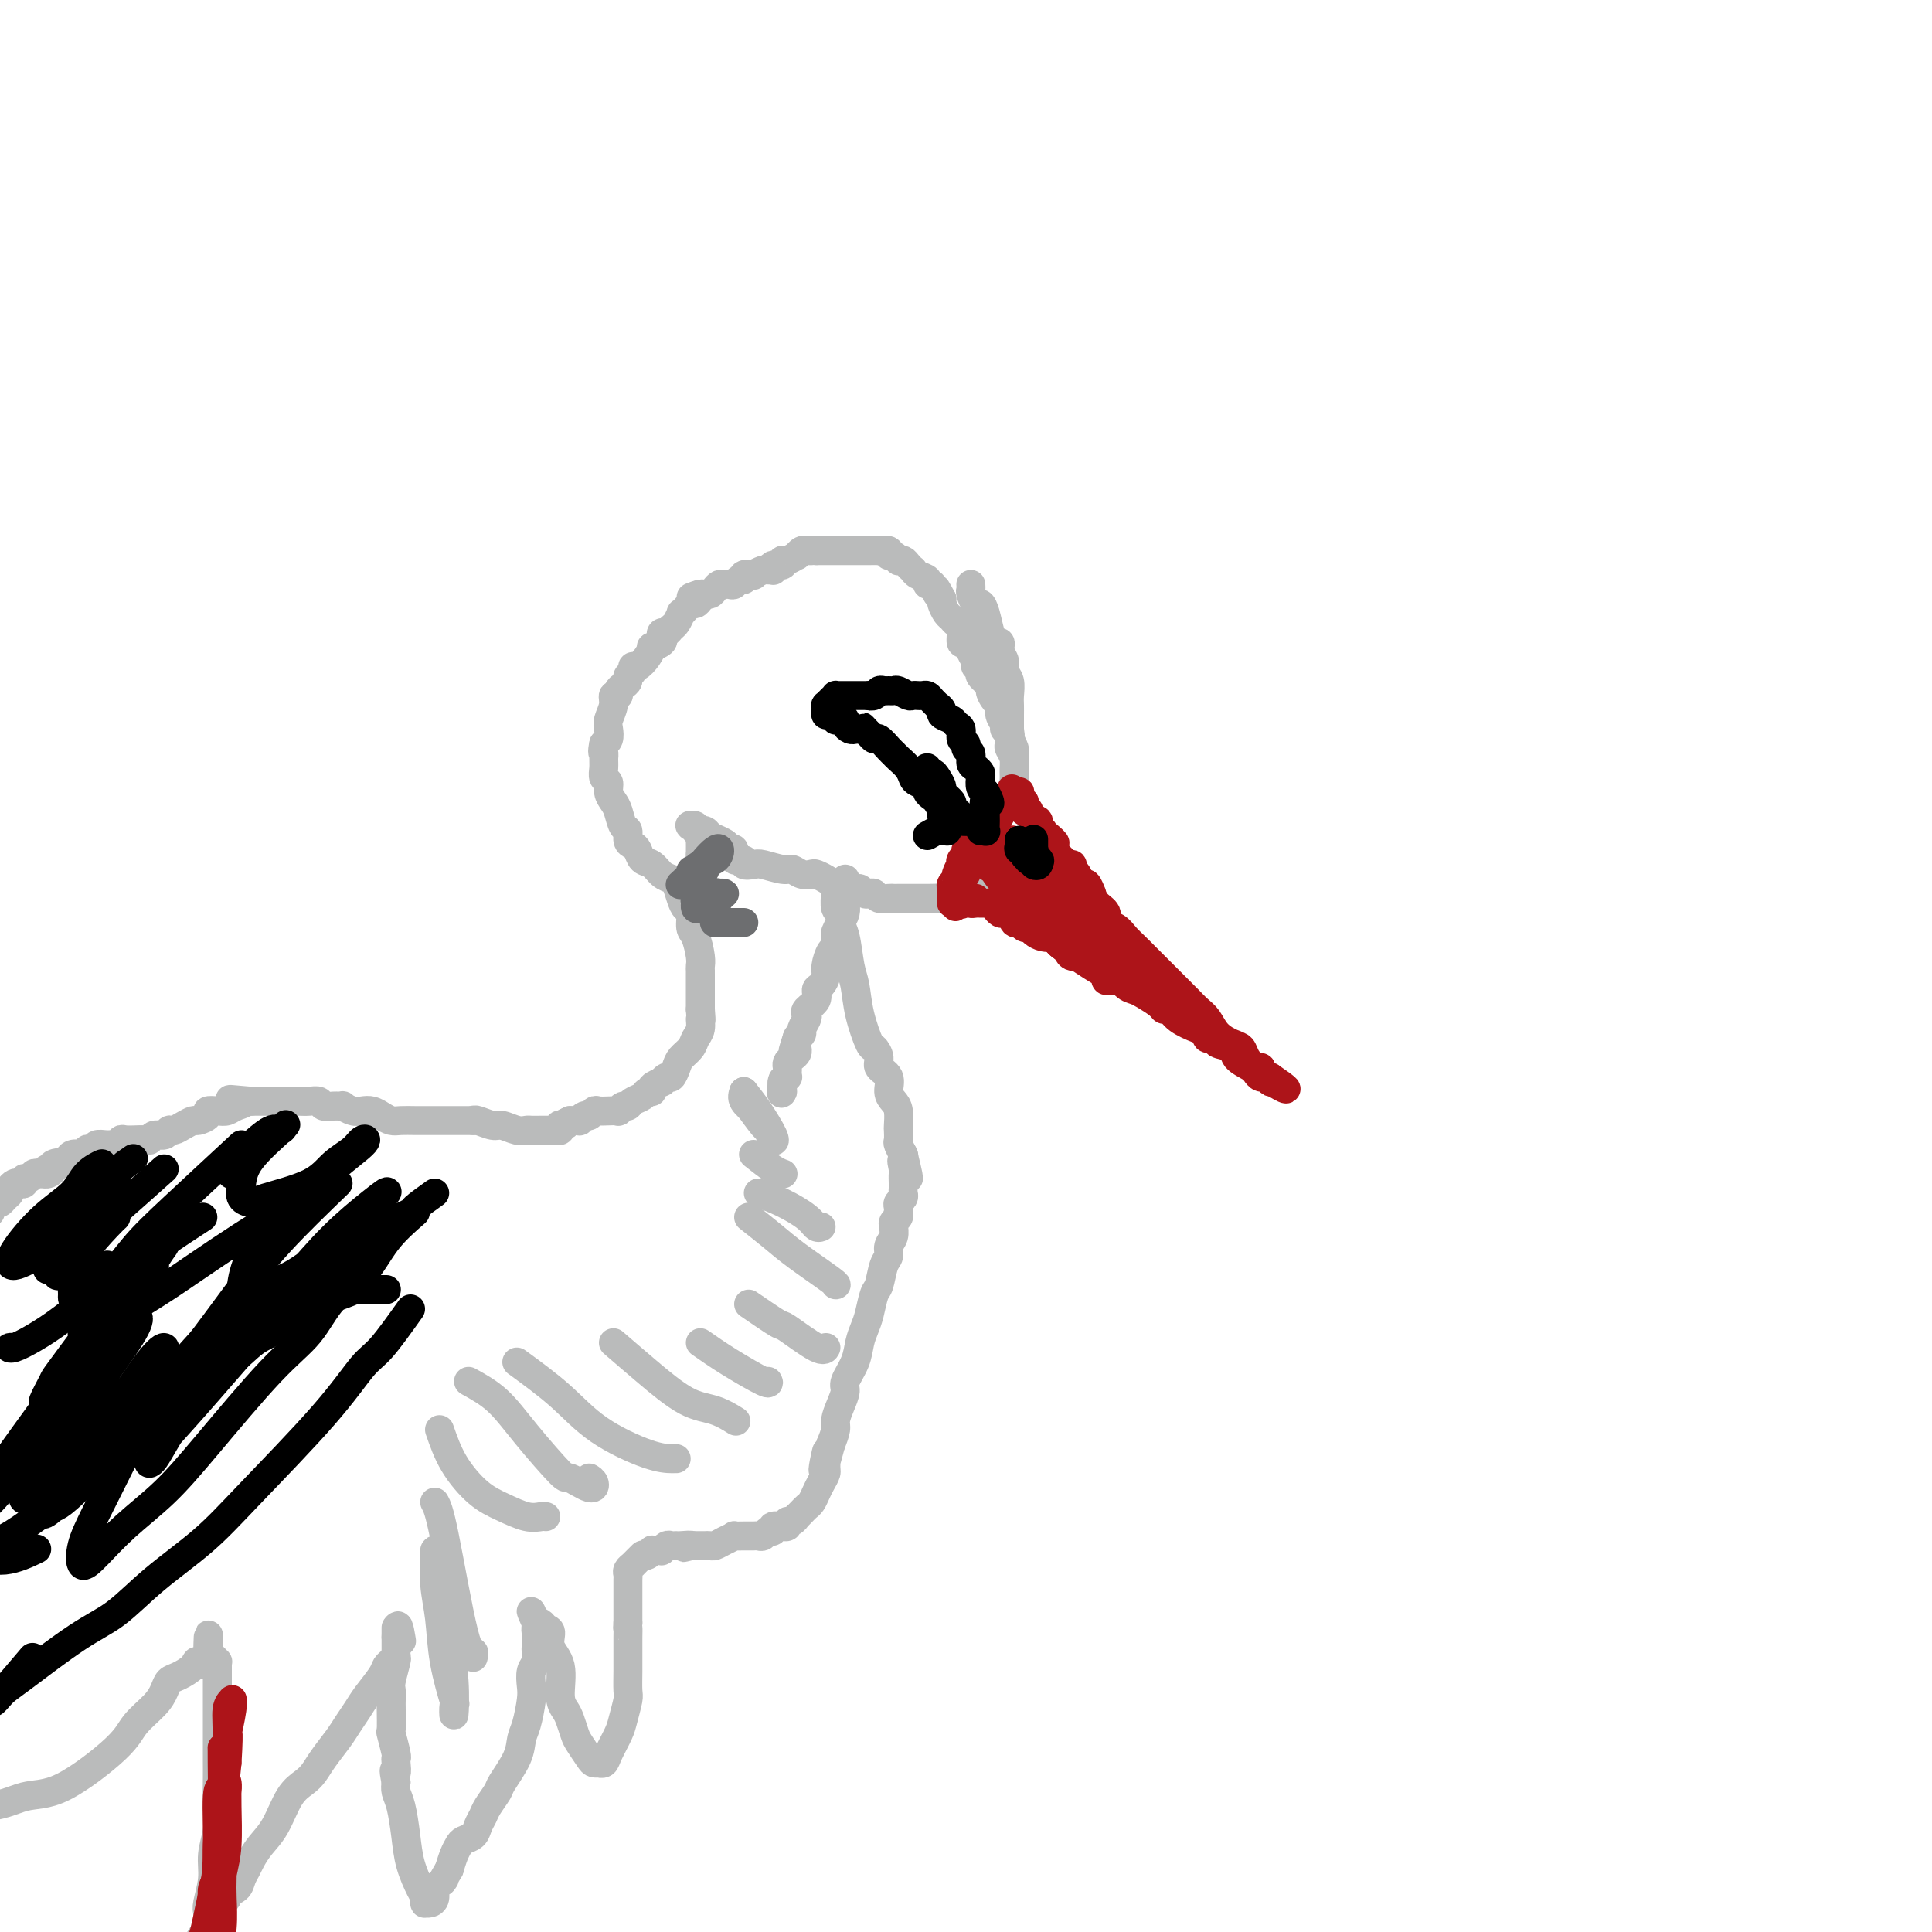 <svg viewBox='0 0 400 400' version='1.1' xmlns='http://www.w3.org/2000/svg' xmlns:xlink='http://www.w3.org/1999/xlink'><g fill='none' stroke='rgb(186,187,187)' stroke-width='6' stroke-linecap='round' stroke-linejoin='round'><path d='M201,121c0.024,0.372 0.048,0.745 0,1c-0.048,0.255 -0.167,0.393 0,1c0.167,0.607 0.622,1.683 1,2c0.378,0.317 0.679,-0.126 1,0c0.321,0.126 0.661,0.822 1,2c0.339,1.178 0.678,2.840 1,4c0.322,1.160 0.626,1.819 1,2c0.374,0.181 0.817,-0.117 1,0c0.183,0.117 0.105,0.649 0,1c-0.105,0.351 -0.238,0.521 0,1c0.238,0.479 0.849,1.269 1,2c0.151,0.731 -0.156,1.404 0,2c0.156,0.596 0.774,1.115 1,2c0.226,0.885 0.061,2.138 0,3c-0.061,0.862 -0.016,1.334 0,2c0.016,0.666 0.004,1.525 0,2c-0.004,0.475 -0.001,0.564 0,1c0.001,0.436 0.001,1.218 0,2'/><path d='M209,151c0.305,2.655 0.068,0.294 0,0c-0.068,-0.294 0.034,1.480 0,2c-0.034,0.520 -0.205,-0.215 0,0c0.205,0.215 0.787,1.381 1,2c0.213,0.619 0.057,0.691 0,1c-0.057,0.309 -0.015,0.856 0,1c0.015,0.144 0.004,-0.115 0,0c-0.004,0.115 -0.001,0.603 0,1c0.001,0.397 0.000,0.703 0,1c-0.000,0.297 0.001,0.587 0,1c-0.001,0.413 -0.004,0.951 0,1c0.004,0.049 0.015,-0.390 0,0c-0.015,0.390 -0.057,1.610 0,2c0.057,0.390 0.211,-0.049 0,0c-0.211,0.049 -0.789,0.585 -1,1c-0.211,0.415 -0.057,0.709 0,1c0.057,0.291 0.015,0.578 0,1c-0.015,0.422 -0.004,0.978 0,1c0.004,0.022 0.002,-0.489 0,-1'/><path d='M209,166c-0.004,2.368 -0.015,0.789 0,0c0.015,-0.789 0.057,-0.788 0,-1c-0.057,-0.212 -0.212,-0.637 0,-1c0.212,-0.363 0.790,-0.663 1,-1c0.210,-0.337 0.053,-0.710 0,-1c-0.053,-0.290 -0.000,-0.496 0,-1c0.000,-0.504 -0.051,-1.304 0,-2c0.051,-0.696 0.206,-1.286 0,-2c-0.206,-0.714 -0.772,-1.553 -1,-2c-0.228,-0.447 -0.118,-0.504 0,-1c0.118,-0.496 0.242,-1.432 0,-2c-0.242,-0.568 -0.852,-0.767 -1,-1c-0.148,-0.233 0.166,-0.500 0,-1c-0.166,-0.500 -0.813,-1.232 -1,-2c-0.187,-0.768 0.086,-1.572 0,-2c-0.086,-0.428 -0.530,-0.482 -1,-1c-0.470,-0.518 -0.967,-1.501 -1,-2c-0.033,-0.499 0.398,-0.514 0,-1c-0.398,-0.486 -1.626,-1.442 -2,-2c-0.374,-0.558 0.107,-0.718 0,-1c-0.107,-0.282 -0.803,-0.686 -1,-1c-0.197,-0.314 0.106,-0.540 0,-1c-0.106,-0.460 -0.620,-1.156 -1,-2c-0.380,-0.844 -0.627,-1.837 -1,-2c-0.373,-0.163 -0.873,0.504 -1,0c-0.127,-0.504 0.120,-2.180 0,-3c-0.120,-0.820 -0.607,-0.783 -1,-1c-0.393,-0.217 -0.693,-0.687 -1,-1c-0.307,-0.313 -0.621,-0.469 -1,-1c-0.379,-0.531 -0.823,-1.437 -1,-2c-0.177,-0.563 -0.089,-0.781 0,-1'/><path d='M195,124c-2.350,-4.433 -1.225,-1.516 -1,-1c0.225,0.516 -0.452,-1.368 -1,-2c-0.548,-0.632 -0.969,-0.011 -1,0c-0.031,0.011 0.328,-0.588 0,-1c-0.328,-0.412 -1.345,-0.636 -2,-1c-0.655,-0.364 -0.950,-0.868 -1,-1c-0.050,-0.132 0.145,0.109 0,0c-0.145,-0.109 -0.630,-0.569 -1,-1c-0.370,-0.431 -0.625,-0.832 -1,-1c-0.375,-0.168 -0.869,-0.101 -1,0c-0.131,0.101 0.100,0.237 0,0c-0.100,-0.237 -0.533,-0.848 -1,-1c-0.467,-0.152 -0.969,0.155 -1,0c-0.031,-0.155 0.409,-0.774 0,-1c-0.409,-0.226 -1.667,-0.061 -2,0c-0.333,0.061 0.261,0.016 0,0c-0.261,-0.016 -1.376,-0.004 -2,0c-0.624,0.004 -0.758,0.001 -1,0c-0.242,-0.001 -0.591,-0.000 -1,0c-0.409,0.000 -0.879,0.000 -1,0c-0.121,-0.000 0.108,-0.000 0,0c-0.108,0.000 -0.554,0.000 -1,0c-0.446,-0.000 -0.893,-0.000 -1,0c-0.107,0.000 0.125,0.000 0,0c-0.125,-0.000 -0.606,-0.000 -1,0c-0.394,0.000 -0.699,0.000 -1,0c-0.301,-0.000 -0.596,-0.000 -1,0c-0.404,0.000 -0.916,0.000 -1,0c-0.084,-0.000 0.262,-0.000 0,0c-0.262,0.000 -1.131,0.000 -2,0'/><path d='M169,114c-2.638,-0.153 -1.233,-0.037 -1,0c0.233,0.037 -0.706,-0.005 -1,0c-0.294,0.005 0.059,0.058 0,0c-0.059,-0.058 -0.528,-0.227 -1,0c-0.472,0.227 -0.948,0.849 -1,1c-0.052,0.151 0.318,-0.171 0,0c-0.318,0.171 -1.325,0.834 -2,1c-0.675,0.166 -1.017,-0.166 -1,0c0.017,0.166 0.394,0.829 0,1c-0.394,0.171 -1.557,-0.151 -2,0c-0.443,0.151 -0.165,0.776 0,1c0.165,0.224 0.218,0.046 0,0c-0.218,-0.046 -0.707,0.039 -1,0c-0.293,-0.039 -0.389,-0.203 -1,0c-0.611,0.203 -1.736,0.771 -2,1c-0.264,0.229 0.333,0.118 0,0c-0.333,-0.118 -1.594,-0.242 -2,0c-0.406,0.242 0.045,0.849 0,1c-0.045,0.151 -0.586,-0.156 -1,0c-0.414,0.156 -0.702,0.773 -1,1c-0.298,0.227 -0.605,0.064 -1,0c-0.395,-0.064 -0.879,-0.027 -1,0c-0.121,0.027 0.121,0.046 0,0c-0.121,-0.046 -0.606,-0.156 -1,0c-0.394,0.156 -0.697,0.578 -1,1c-0.303,0.422 -0.607,0.845 -1,1c-0.393,0.155 -0.875,0.042 -1,0c-0.125,-0.042 0.107,-0.012 0,0c-0.107,0.012 -0.554,0.006 -1,0'/><path d='M145,123c-3.726,1.349 -1.039,0.220 0,0c1.039,-0.220 0.432,0.467 0,1c-0.432,0.533 -0.689,0.912 -1,1c-0.311,0.088 -0.675,-0.113 -1,0c-0.325,0.113 -0.612,0.541 -1,1c-0.388,0.459 -0.877,0.950 -1,1c-0.123,0.050 0.121,-0.341 0,0c-0.121,0.341 -0.607,1.415 -1,2c-0.393,0.585 -0.692,0.681 -1,1c-0.308,0.319 -0.626,0.860 -1,1c-0.374,0.140 -0.803,-0.122 -1,0c-0.197,0.122 -0.160,0.627 0,1c0.160,0.373 0.443,0.616 0,1c-0.443,0.384 -1.611,0.911 -2,1c-0.389,0.089 0.002,-0.260 0,0c-0.002,0.260 -0.397,1.130 -1,2c-0.603,0.870 -1.415,1.739 -2,2c-0.585,0.261 -0.944,-0.085 -1,0c-0.056,0.085 0.191,0.600 0,1c-0.191,0.400 -0.821,0.686 -1,1c-0.179,0.314 0.092,0.657 0,1c-0.092,0.343 -0.545,0.685 -1,1c-0.455,0.315 -0.910,0.602 -1,1c-0.090,0.398 0.186,0.907 0,1c-0.186,0.093 -0.834,-0.231 -1,0c-0.166,0.231 0.149,1.018 0,2c-0.149,0.982 -0.762,2.160 -1,3c-0.238,0.840 -0.103,1.341 0,2c0.103,0.659 0.172,1.474 0,2c-0.172,0.526 -0.586,0.763 -1,1'/><path d='M125,154c-0.463,2.119 -0.120,1.915 0,2c0.120,0.085 0.017,0.459 0,1c-0.017,0.541 0.051,1.247 0,2c-0.051,0.753 -0.221,1.551 0,2c0.221,0.449 0.832,0.548 1,1c0.168,0.452 -0.109,1.258 0,2c0.109,0.742 0.603,1.421 1,2c0.397,0.579 0.698,1.058 1,2c0.302,0.942 0.606,2.345 1,3c0.394,0.655 0.878,0.561 1,1c0.122,0.439 -0.119,1.412 0,2c0.119,0.588 0.598,0.791 1,1c0.402,0.209 0.727,0.424 1,1c0.273,0.576 0.493,1.515 1,2c0.507,0.485 1.302,0.518 2,1c0.698,0.482 1.300,1.415 2,2c0.700,0.585 1.498,0.823 2,1c0.502,0.177 0.708,0.292 1,1c0.292,0.708 0.669,2.008 1,3c0.331,0.992 0.614,1.677 1,2c0.386,0.323 0.874,0.286 1,1c0.126,0.714 -0.110,2.180 0,3c0.110,0.820 0.565,0.992 1,2c0.435,1.008 0.849,2.850 1,4c0.151,1.150 0.041,1.607 0,2c-0.041,0.393 -0.011,0.720 0,1c0.011,0.280 0.003,0.511 0,1c-0.003,0.489 -0.001,1.234 0,2c0.001,0.766 0.000,1.552 0,2c-0.000,0.448 -0.000,0.556 0,1c0.000,0.444 0.000,1.222 0,2'/><path d='M145,209c0.295,3.451 0.034,2.080 0,2c-0.034,-0.080 0.160,1.133 0,2c-0.160,0.867 -0.673,1.389 -1,2c-0.327,0.611 -0.469,1.311 -1,2c-0.531,0.689 -1.453,1.365 -2,2c-0.547,0.635 -0.719,1.227 -1,2c-0.281,0.773 -0.672,1.726 -1,2c-0.328,0.274 -0.595,-0.133 -1,0c-0.405,0.133 -0.949,0.805 -1,1c-0.051,0.195 0.391,-0.088 0,0c-0.391,0.088 -1.614,0.548 -2,1c-0.386,0.452 0.065,0.896 0,1c-0.065,0.104 -0.647,-0.131 -1,0c-0.353,0.131 -0.477,0.627 -1,1c-0.523,0.373 -1.445,0.622 -2,1c-0.555,0.378 -0.743,0.886 -1,1c-0.257,0.114 -0.583,-0.165 -1,0c-0.417,0.165 -0.924,0.775 -1,1c-0.076,0.225 0.278,0.064 0,0c-0.278,-0.064 -1.187,-0.032 -2,0c-0.813,0.032 -1.528,0.065 -2,0c-0.472,-0.065 -0.700,-0.228 -1,0c-0.300,0.228 -0.673,0.846 -1,1c-0.327,0.154 -0.608,-0.155 -1,0c-0.392,0.155 -0.893,0.774 -1,1c-0.107,0.226 0.181,0.061 0,0c-0.181,-0.061 -0.832,-0.016 -1,0c-0.168,0.016 0.147,0.004 0,0c-0.147,-0.004 -0.756,-0.001 -1,0c-0.244,0.001 -0.122,0.001 0,0'/><path d='M118,232c-3.415,1.614 -1.454,1.151 -1,1c0.454,-0.151 -0.600,0.012 -1,0c-0.400,-0.012 -0.144,-0.199 0,0c0.144,0.199 0.178,0.785 0,1c-0.178,0.215 -0.569,0.057 -1,0c-0.431,-0.057 -0.902,-0.015 -1,0c-0.098,0.015 0.177,0.004 0,0c-0.177,-0.004 -0.806,-0.001 -1,0c-0.194,0.001 0.048,0.001 0,0c-0.048,-0.001 -0.387,-0.004 -1,0c-0.613,0.004 -1.500,0.016 -2,0c-0.500,-0.016 -0.614,-0.061 -1,0c-0.386,0.061 -1.046,0.226 -2,0c-0.954,-0.226 -2.204,-0.844 -3,-1c-0.796,-0.156 -1.137,0.150 -2,0c-0.863,-0.150 -2.246,-0.757 -3,-1c-0.754,-0.243 -0.877,-0.121 -1,0'/><path d='M98,232c-3.042,0.000 -0.647,0.000 0,0c0.647,-0.000 -0.455,-0.000 -1,0c-0.545,0.000 -0.532,0.000 -1,0c-0.468,-0.000 -1.416,-0.000 -2,0c-0.584,0.000 -0.806,0.000 -1,0c-0.194,-0.000 -0.362,-0.000 -1,0c-0.638,0.000 -1.745,0.000 -2,0c-0.255,-0.000 0.342,-0.000 0,0c-0.342,0.000 -1.625,0.001 -2,0c-0.375,-0.001 0.156,-0.003 0,0c-0.156,0.003 -1.000,0.011 -2,0c-1.000,-0.011 -2.155,-0.042 -3,0c-0.845,0.042 -1.381,0.156 -2,0c-0.619,-0.156 -1.323,-0.581 -2,-1c-0.677,-0.419 -1.329,-0.830 -2,-1c-0.671,-0.170 -1.362,-0.098 -2,0c-0.638,0.098 -1.221,0.224 -2,0c-0.779,-0.224 -1.752,-0.796 -2,-1c-0.248,-0.204 0.229,-0.041 0,0c-0.229,0.041 -1.164,-0.042 -2,0c-0.836,0.042 -1.572,0.207 -2,0c-0.428,-0.207 -0.548,-0.788 -1,-1c-0.452,-0.212 -1.234,-0.057 -2,0c-0.766,0.057 -1.514,0.015 -2,0c-0.486,-0.015 -0.711,-0.004 -1,0c-0.289,0.004 -0.644,0.001 -1,0c-0.356,-0.001 -0.714,-0.000 -1,0c-0.286,0.000 -0.499,0.000 -1,0c-0.501,-0.000 -1.289,-0.000 -2,0c-0.711,0.000 -1.346,0.000 -2,0c-0.654,-0.000 -1.327,-0.000 -2,0'/><path d='M52,228c-7.535,-0.663 -3.372,-0.322 -2,0c1.372,0.322 -0.047,0.625 -1,1c-0.953,0.375 -1.439,0.822 -2,1c-0.561,0.178 -1.196,0.085 -2,0c-0.804,-0.085 -1.776,-0.164 -2,0c-0.224,0.164 0.301,0.570 0,1c-0.301,0.430 -1.429,0.885 -2,1c-0.571,0.115 -0.586,-0.109 -1,0c-0.414,0.109 -1.228,0.550 -2,1c-0.772,0.450 -1.503,0.909 -2,1c-0.497,0.091 -0.762,-0.186 -1,0c-0.238,0.186 -0.450,0.834 -1,1c-0.550,0.166 -1.438,-0.152 -2,0c-0.562,0.152 -0.798,0.773 -1,1c-0.202,0.227 -0.369,0.060 -1,0c-0.631,-0.060 -1.727,-0.012 -2,0c-0.273,0.012 0.277,-0.011 0,0c-0.277,0.011 -1.382,0.056 -2,0c-0.618,-0.056 -0.748,-0.212 -1,0c-0.252,0.212 -0.627,0.793 -1,1c-0.373,0.207 -0.744,0.042 -1,0c-0.256,-0.042 -0.398,0.040 -1,0c-0.602,-0.040 -1.663,-0.203 -2,0c-0.337,0.203 0.051,0.773 0,1c-0.051,0.227 -0.542,0.113 -1,0c-0.458,-0.113 -0.882,-0.223 -1,0c-0.118,0.223 0.071,0.781 0,1c-0.071,0.219 -0.400,0.100 -1,0c-0.600,-0.100 -1.469,-0.181 -2,0c-0.531,0.181 -0.723,0.623 -1,1c-0.277,0.377 -0.638,0.688 -1,1'/><path d='M13,241c-6.196,2.023 -2.186,0.581 -1,0c1.186,-0.581 -0.452,-0.299 -1,0c-0.548,0.299 -0.006,0.616 0,1c0.006,0.384 -0.523,0.834 -1,1c-0.477,0.166 -0.901,0.049 -1,0c-0.099,-0.049 0.127,-0.028 0,0c-0.127,0.028 -0.608,0.064 -1,0c-0.392,-0.064 -0.697,-0.227 -1,0c-0.303,0.227 -0.606,0.845 -1,1c-0.394,0.155 -0.880,-0.152 -1,0c-0.120,0.152 0.126,0.762 0,1c-0.126,0.238 -0.625,0.105 -1,0c-0.375,-0.105 -0.625,-0.182 -1,0c-0.375,0.182 -0.874,0.622 -1,1c-0.126,0.378 0.120,0.692 0,1c-0.120,0.308 -0.607,0.608 -1,1c-0.393,0.392 -0.694,0.876 -1,1c-0.306,0.124 -0.618,-0.111 -1,0c-0.382,0.111 -0.834,0.568 -1,1c-0.166,0.432 -0.048,0.838 0,1c0.048,0.162 0.024,0.081 0,0'/><path d='M203,185c-0.303,-0.001 -0.606,-0.001 -1,0c-0.394,0.001 -0.879,0.004 -1,0c-0.121,-0.004 0.122,-0.015 0,0c-0.122,0.015 -0.610,0.057 -1,0c-0.390,-0.057 -0.682,-0.211 -1,0c-0.318,0.211 -0.663,0.789 -1,1c-0.337,0.211 -0.668,0.057 -1,0c-0.332,-0.057 -0.666,-0.015 -1,0c-0.334,0.015 -0.667,0.004 -1,0c-0.333,-0.004 -0.667,-0.002 -1,0'/><path d='M194,186c-1.285,0.155 0.001,0.041 0,0c-0.001,-0.041 -1.291,-0.011 -2,0c-0.709,0.011 -0.839,0.003 -1,0c-0.161,-0.003 -0.354,-0.001 -1,0c-0.646,0.001 -1.746,0.000 -2,0c-0.254,-0.000 0.336,-0.000 0,0c-0.336,0.000 -1.599,0.001 -2,0c-0.401,-0.001 0.061,-0.004 0,0c-0.061,0.004 -0.646,0.015 -1,0c-0.354,-0.015 -0.476,-0.055 -1,0c-0.524,0.055 -1.450,0.207 -2,0c-0.550,-0.207 -0.724,-0.772 -1,-1c-0.276,-0.228 -0.654,-0.118 -1,0c-0.346,0.118 -0.659,0.242 -1,0c-0.341,-0.242 -0.710,-0.852 -1,-1c-0.290,-0.148 -0.501,0.167 -1,0c-0.499,-0.167 -1.285,-0.816 -2,-1c-0.715,-0.184 -1.360,0.095 -2,0c-0.640,-0.095 -1.274,-0.565 -2,-1c-0.726,-0.435 -1.543,-0.833 -2,-1c-0.457,-0.167 -0.553,-0.101 -1,0c-0.447,0.101 -1.246,0.237 -2,0c-0.754,-0.237 -1.464,-0.847 -2,-1c-0.536,-0.153 -0.898,0.151 -2,0c-1.102,-0.151 -2.944,-0.756 -4,-1c-1.056,-0.244 -1.326,-0.125 -2,0c-0.674,0.125 -1.752,0.257 -2,0c-0.248,-0.257 0.336,-0.904 0,-1c-0.336,-0.096 -1.590,0.359 -2,0c-0.410,-0.359 0.026,-1.531 0,-2c-0.026,-0.469 -0.513,-0.234 -1,0'/><path d='M151,176c-4.991,-1.725 -1.969,-1.037 -1,-1c0.969,0.037 -0.117,-0.578 -1,-1c-0.883,-0.422 -1.565,-0.653 -2,-1c-0.435,-0.347 -0.624,-0.811 -1,-1c-0.376,-0.189 -0.939,-0.103 -1,0c-0.061,0.103 0.380,0.223 0,0c-0.380,-0.223 -1.581,-0.788 -2,-1c-0.419,-0.212 -0.056,-0.072 0,0c0.056,0.072 -0.195,0.075 0,0c0.195,-0.075 0.837,-0.229 1,0c0.163,0.229 -0.152,0.840 0,1c0.152,0.160 0.773,-0.132 1,0c0.227,0.132 0.061,0.690 0,1c-0.061,0.310 -0.017,0.374 0,1c0.017,0.626 0.009,1.813 0,3'/><path d='M145,177c0.311,1.378 0.089,1.822 0,2c-0.089,0.178 -0.044,0.089 0,0'/><path d='M174,185c0.423,-0.349 0.845,-0.698 1,-1c0.155,-0.302 0.042,-0.558 0,-1c-0.042,-0.442 -0.011,-1.069 0,-1c0.011,0.069 0.004,0.833 0,1c-0.004,0.167 -0.004,-0.265 0,0c0.004,0.265 0.011,1.227 0,2c-0.011,0.773 -0.042,1.358 0,2c0.042,0.642 0.155,1.342 0,2c-0.155,0.658 -0.580,1.274 -1,2c-0.420,0.726 -0.834,1.563 -1,2c-0.166,0.437 -0.082,0.473 0,1c0.082,0.527 0.163,1.546 0,2c-0.163,0.454 -0.570,0.345 -1,1c-0.430,0.655 -0.884,2.076 -1,3c-0.116,0.924 0.105,1.350 0,2c-0.105,0.650 -0.536,1.522 -1,2c-0.464,0.478 -0.960,0.561 -1,1c-0.040,0.439 0.378,1.235 0,2c-0.378,0.765 -1.551,1.500 -2,2c-0.449,0.500 -0.176,0.764 0,1c0.176,0.236 0.253,0.445 0,1c-0.253,0.555 -0.837,1.457 -1,2c-0.163,0.543 0.096,0.727 0,1c-0.096,0.273 -0.548,0.637 -1,1'/><path d='M165,215c-1.548,5.057 -0.418,1.200 0,0c0.418,-1.200 0.122,0.256 0,1c-0.122,0.744 -0.071,0.777 0,1c0.071,0.223 0.163,0.637 0,1c-0.163,0.363 -0.580,0.676 -1,1c-0.420,0.324 -0.844,0.660 -1,1c-0.156,0.340 -0.046,0.683 0,1c0.046,0.317 0.026,0.606 0,1c-0.026,0.394 -0.060,0.893 0,1c0.060,0.107 0.212,-0.178 0,0c-0.212,0.178 -0.789,0.818 -1,1c-0.211,0.182 -0.057,-0.095 0,0c0.057,0.095 0.015,0.562 0,1c-0.015,0.438 -0.004,0.849 0,1c0.004,0.151 0.001,0.043 0,0c-0.001,-0.043 -0.001,-0.022 0,0'/><path d='M162,226c-0.464,1.250 -0.125,-1.125 0,-2c0.125,-0.875 0.036,-0.250 0,0c-0.036,0.250 -0.018,0.125 0,0'/><path d='M173,188c-0.000,-0.216 -0.000,-0.433 0,-1c0.000,-0.567 0.000,-1.486 0,-2c-0.000,-0.514 -0.001,-0.624 0,-1c0.001,-0.376 0.004,-1.016 0,-1c-0.004,0.016 -0.016,0.690 0,1c0.016,0.310 0.060,0.257 0,1c-0.060,0.743 -0.223,2.282 0,3c0.223,0.718 0.834,0.616 1,1c0.166,0.384 -0.111,1.254 0,2c0.111,0.746 0.611,1.367 1,3c0.389,1.633 0.667,4.278 1,6c0.333,1.722 0.720,2.520 1,4c0.280,1.480 0.451,3.643 1,6c0.549,2.357 1.475,4.910 2,6c0.525,1.090 0.648,0.718 1,1c0.352,0.282 0.934,1.216 1,2c0.066,0.784 -0.385,1.416 0,2c0.385,0.584 1.606,1.120 2,2c0.394,0.880 -0.038,2.104 0,3c0.038,0.896 0.546,1.462 1,2c0.454,0.538 0.853,1.046 1,2c0.147,0.954 0.043,2.354 0,3c-0.043,0.646 -0.025,0.538 0,1c0.025,0.462 0.058,1.495 0,2c-0.058,0.505 -0.208,0.482 0,1c0.208,0.518 0.774,1.577 1,2c0.226,0.423 0.113,0.212 0,0'/><path d='M187,239c2.166,8.755 0.580,3.641 0,2c-0.580,-1.641 -0.156,0.190 0,1c0.156,0.810 0.043,0.598 0,1c-0.043,0.402 -0.015,1.417 0,2c0.015,0.583 0.018,0.733 0,1c-0.018,0.267 -0.057,0.650 0,1c0.057,0.350 0.211,0.667 0,1c-0.211,0.333 -0.788,0.681 -1,1c-0.212,0.319 -0.061,0.610 0,1c0.061,0.390 0.030,0.879 0,1c-0.030,0.121 -0.061,-0.127 0,0c0.061,0.127 0.214,0.628 0,1c-0.214,0.372 -0.793,0.613 -1,1c-0.207,0.387 -0.041,0.919 0,1c0.041,0.081 -0.045,-0.290 0,0c0.045,0.290 0.219,1.240 0,2c-0.219,0.760 -0.832,1.328 -1,2c-0.168,0.672 0.110,1.447 0,2c-0.110,0.553 -0.607,0.886 -1,2c-0.393,1.114 -0.683,3.011 -1,4c-0.317,0.989 -0.661,1.071 -1,2c-0.339,0.929 -0.673,2.704 -1,4c-0.327,1.296 -0.647,2.114 -1,3c-0.353,0.886 -0.738,1.840 -1,3c-0.262,1.160 -0.400,2.527 -1,4c-0.600,1.473 -1.663,3.051 -2,4c-0.337,0.949 0.050,1.268 0,2c-0.050,0.732 -0.539,1.877 -1,3c-0.461,1.123 -0.893,2.226 -1,3c-0.107,0.774 0.112,1.221 0,2c-0.112,0.779 -0.556,1.889 -1,3'/><path d='M172,299c-2.544,9.639 -1.402,3.737 -1,2c0.402,-1.737 0.066,0.690 0,2c-0.066,1.310 0.137,1.503 0,2c-0.137,0.497 -0.614,1.299 -1,2c-0.386,0.701 -0.682,1.302 -1,2c-0.318,0.698 -0.659,1.492 -1,2c-0.341,0.508 -0.683,0.729 -1,1c-0.317,0.271 -0.611,0.594 -1,1c-0.389,0.406 -0.874,0.897 -1,1c-0.126,0.103 0.105,-0.183 0,0c-0.105,0.183 -0.548,0.834 -1,1c-0.452,0.166 -0.913,-0.153 -1,0c-0.087,0.153 0.202,0.777 0,1c-0.202,0.223 -0.894,0.045 -1,0c-0.106,-0.045 0.375,0.044 0,0c-0.375,-0.044 -1.606,-0.222 -2,0c-0.394,0.222 0.050,0.844 0,1c-0.050,0.156 -0.593,-0.154 -1,0c-0.407,0.154 -0.677,0.774 -1,1c-0.323,0.226 -0.698,0.060 -1,0c-0.302,-0.060 -0.532,-0.013 -1,0c-0.468,0.013 -1.176,-0.007 -2,0c-0.824,0.007 -1.765,0.040 -2,0c-0.235,-0.040 0.235,-0.154 0,0c-0.235,0.154 -1.175,0.577 -2,1c-0.825,0.423 -1.533,0.845 -2,1c-0.467,0.155 -0.692,0.041 -1,0c-0.308,-0.041 -0.698,-0.011 -1,0c-0.302,0.011 -0.515,0.003 -1,0c-0.485,-0.003 -1.243,-0.002 -2,0'/><path d='M143,320c-3.140,0.773 -0.490,0.206 0,0c0.490,-0.206 -1.179,-0.051 -2,0c-0.821,0.051 -0.794,-0.000 -1,0c-0.206,0.000 -0.646,0.053 -1,0c-0.354,-0.053 -0.621,-0.210 -1,0c-0.379,0.210 -0.871,0.787 -1,1c-0.129,0.213 0.106,0.061 0,0c-0.106,-0.061 -0.554,-0.030 -1,0c-0.446,0.030 -0.890,0.061 -1,0c-0.110,-0.061 0.115,-0.213 0,0c-0.115,0.213 -0.569,0.792 -1,1c-0.431,0.208 -0.837,0.045 -1,0c-0.163,-0.045 -0.082,0.027 0,0c0.082,-0.027 0.167,-0.151 0,0c-0.167,0.151 -0.584,0.579 -1,1c-0.416,0.421 -0.829,0.834 -1,1c-0.171,0.166 -0.098,0.085 0,0c0.098,-0.085 0.222,-0.174 0,0c-0.222,0.174 -0.792,0.610 -1,1c-0.208,0.390 -0.056,0.734 0,1c0.056,0.266 0.015,0.455 0,1c-0.015,0.545 -0.004,1.445 0,2c0.004,0.555 0.001,0.765 0,1c-0.001,0.235 -0.000,0.496 0,1c0.000,0.504 0.000,1.251 0,2c-0.000,0.749 -0.000,1.500 0,2c0.000,0.500 0.000,0.750 0,1'/><path d='M130,336c-0.155,1.990 -0.041,0.966 0,1c0.041,0.034 0.011,1.127 0,2c-0.011,0.873 -0.003,1.526 0,2c0.003,0.474 0.002,0.768 0,1c-0.002,0.232 -0.004,0.401 0,1c0.004,0.599 0.013,1.629 0,3c-0.013,1.371 -0.049,3.084 0,4c0.049,0.916 0.182,1.034 0,2c-0.182,0.966 -0.680,2.781 -1,4c-0.320,1.219 -0.463,1.843 -1,3c-0.537,1.157 -1.468,2.846 -2,4c-0.532,1.154 -0.666,1.772 -1,2c-0.334,0.228 -0.867,0.065 -1,0c-0.133,-0.065 0.133,-0.033 0,0c-0.133,0.033 -0.666,0.066 -1,0c-0.334,-0.066 -0.470,-0.230 -1,-1c-0.530,-0.770 -1.453,-2.146 -2,-3c-0.547,-0.854 -0.719,-1.187 -1,-2c-0.281,-0.813 -0.672,-2.107 -1,-3c-0.328,-0.893 -0.595,-1.384 -1,-2c-0.405,-0.616 -0.949,-1.355 -1,-3c-0.051,-1.645 0.390,-4.196 0,-6c-0.390,-1.804 -1.610,-2.862 -2,-4c-0.390,-1.138 0.050,-2.357 0,-3c-0.050,-0.643 -0.590,-0.712 -1,-1c-0.410,-0.288 -0.688,-0.797 -1,-1c-0.312,-0.203 -0.656,-0.102 -1,0'/><path d='M111,336c-2.011,-4.533 -0.539,-1.365 0,0c0.539,1.365 0.144,0.928 0,1c-0.144,0.072 -0.038,0.652 0,1c0.038,0.348 0.006,0.462 0,1c-0.006,0.538 0.012,1.498 0,2c-0.012,0.502 -0.055,0.544 0,1c0.055,0.456 0.208,1.326 0,2c-0.208,0.674 -0.777,1.152 -1,2c-0.223,0.848 -0.099,2.066 0,3c0.099,0.934 0.173,1.585 0,3c-0.173,1.415 -0.595,3.596 -1,5c-0.405,1.404 -0.795,2.032 -1,3c-0.205,0.968 -0.226,2.276 -1,4c-0.774,1.724 -2.302,3.865 -3,5c-0.698,1.135 -0.567,1.263 -1,2c-0.433,0.737 -1.429,2.081 -2,3c-0.571,0.919 -0.716,1.411 -1,2c-0.284,0.589 -0.706,1.273 -1,2c-0.294,0.727 -0.460,1.496 -1,2c-0.540,0.504 -1.454,0.743 -2,1c-0.546,0.257 -0.724,0.531 -1,1c-0.276,0.469 -0.650,1.134 -1,2c-0.350,0.866 -0.675,1.933 -1,3'/><path d='M93,387c-2.349,3.959 -1.221,2.357 -1,2c0.221,-0.357 -0.466,0.531 -1,1c-0.534,0.469 -0.914,0.519 -1,1c-0.086,0.481 0.121,1.394 0,2c-0.121,0.606 -0.570,0.905 -1,1c-0.430,0.095 -0.840,-0.013 -1,0c-0.160,0.013 -0.070,0.148 0,0c0.070,-0.148 0.121,-0.578 0,-1c-0.121,-0.422 -0.414,-0.837 -1,-2c-0.586,-1.163 -1.464,-3.074 -2,-5c-0.536,-1.926 -0.731,-3.867 -1,-6c-0.269,-2.133 -0.611,-4.459 -1,-6c-0.389,-1.541 -0.825,-2.297 -1,-3c-0.175,-0.703 -0.087,-1.351 0,-2'/><path d='M82,369c-0.775,-3.752 -0.211,-2.131 0,-2c0.211,0.131 0.071,-1.229 0,-2c-0.071,-0.771 -0.071,-0.952 0,-1c0.071,-0.048 0.215,0.038 0,-1c-0.215,-1.038 -0.789,-3.199 -1,-4c-0.211,-0.801 -0.057,-0.243 0,-1c0.057,-0.757 0.019,-2.830 0,-4c-0.019,-1.170 -0.019,-1.437 0,-2c0.019,-0.563 0.058,-1.421 0,-2c-0.058,-0.579 -0.212,-0.880 0,-2c0.212,-1.120 0.789,-3.060 1,-4c0.211,-0.940 0.057,-0.881 0,-1c-0.057,-0.119 -0.015,-0.415 0,-1c0.015,-0.585 0.004,-1.458 0,-2c-0.004,-0.542 -0.001,-0.754 0,-1c0.001,-0.246 0.000,-0.528 0,-1c-0.000,-0.472 -0.000,-1.135 0,-1c0.000,0.135 0.000,1.067 0,2'/><path d='M82,339c0.222,-4.667 0.778,-1.333 1,0c0.222,1.333 0.111,0.667 0,0'/><path d='M81,347c0.007,-0.738 0.015,-1.476 0,-2c-0.015,-0.524 -0.052,-0.835 0,-1c0.052,-0.165 0.194,-0.183 0,0c-0.194,0.183 -0.724,0.566 -1,1c-0.276,0.434 -0.300,0.919 -1,2c-0.700,1.081 -2.078,2.757 -3,4c-0.922,1.243 -1.388,2.052 -2,3c-0.612,0.948 -1.370,2.036 -2,3c-0.630,0.964 -1.130,1.806 -2,3c-0.870,1.194 -2.109,2.742 -3,4c-0.891,1.258 -1.436,2.227 -2,3c-0.564,0.773 -1.149,1.352 -2,2c-0.851,0.648 -1.968,1.367 -3,3c-1.032,1.633 -1.979,4.181 -3,6c-1.021,1.819 -2.118,2.911 -3,4c-0.882,1.089 -1.551,2.176 -2,3c-0.449,0.824 -0.679,1.386 -1,2c-0.321,0.614 -0.734,1.281 -1,2c-0.266,0.719 -0.386,1.492 -1,2c-0.614,0.508 -1.724,0.752 -2,1c-0.276,0.248 0.280,0.501 0,1c-0.280,0.499 -1.395,1.244 -2,2c-0.605,0.756 -0.698,1.522 -1,2c-0.302,0.478 -0.812,0.667 -1,1c-0.188,0.333 -0.054,0.809 0,1c0.054,0.191 0.027,0.095 0,0'/><path d='M43,399c-5.879,8.787 -1.576,3.255 0,1c1.576,-2.255 0.426,-1.232 0,-1c-0.426,0.232 -0.129,-0.327 0,-1c0.129,-0.673 0.091,-1.460 0,-2c-0.091,-0.540 -0.235,-0.834 0,-2c0.235,-1.166 0.847,-3.205 1,-5c0.153,-1.795 -0.155,-3.347 0,-5c0.155,-1.653 0.774,-3.408 1,-5c0.226,-1.592 0.061,-3.020 0,-5c-0.061,-1.980 -0.016,-4.512 0,-6c0.016,-1.488 0.004,-1.934 0,-3c-0.004,-1.066 -0.001,-2.754 0,-4c0.001,-1.246 0.000,-2.050 0,-3c-0.000,-0.950 -0.000,-2.047 0,-3c0.000,-0.953 -0.000,-1.762 0,-3c0.000,-1.238 0.001,-2.905 0,-4c-0.001,-1.095 -0.003,-1.618 0,-2c0.003,-0.382 0.012,-0.625 0,-1c-0.012,-0.375 -0.044,-0.884 0,-1c0.044,-0.116 0.166,0.161 0,0c-0.166,-0.161 -0.619,-0.760 -1,-1c-0.381,-0.240 -0.691,-0.120 -1,0'/><path d='M43,343c0.116,-8.716 0.406,-2.505 0,0c-0.406,2.505 -1.509,1.303 -2,1c-0.491,-0.303 -0.370,0.291 -1,1c-0.630,0.709 -2.011,1.533 -3,2c-0.989,0.467 -1.588,0.577 -2,1c-0.412,0.423 -0.639,1.158 -1,2c-0.361,0.842 -0.856,1.792 -2,3c-1.144,1.208 -2.938,2.674 -4,4c-1.062,1.326 -1.393,2.514 -4,5c-2.607,2.486 -7.489,6.272 -11,8c-3.511,1.728 -5.652,1.398 -8,2c-2.348,0.602 -4.902,2.137 -9,2c-4.098,-0.137 -9.739,-1.946 -13,-3c-3.261,-1.054 -4.142,-1.355 -5,-2c-0.858,-0.645 -1.692,-1.635 -2,-2c-0.308,-0.365 -0.088,-0.104 0,0c0.088,0.104 0.044,0.052 0,0'/></g>
<g fill='none' stroke='rgb(173,20,25)' stroke-width='6' stroke-linecap='round' stroke-linejoin='round'><path d='M45,397c-0.423,1.598 -0.845,3.195 -1,4c-0.155,0.805 -0.041,0.817 0,1c0.041,0.183 0.010,0.539 0,1c-0.010,0.461 0.001,1.029 0,1c-0.001,-0.029 -0.014,-0.654 0,-1c0.014,-0.346 0.056,-0.415 0,-1c-0.056,-0.585 -0.211,-1.688 0,-3c0.211,-1.312 0.789,-2.833 1,-4c0.211,-1.167 0.057,-1.982 0,-2c-0.057,-0.018 -0.015,0.759 0,2c0.015,1.241 0.004,2.944 0,4c-0.004,1.056 -0.001,1.465 0,3c0.001,1.535 0.000,4.197 0,6c-0.000,1.803 -0.000,2.747 0,4c0.000,1.253 0.000,2.816 0,4c-0.000,1.184 -0.000,1.991 0,3c0.000,1.009 0.000,2.221 0,3c-0.000,0.779 -0.000,1.124 0,1c0.000,-0.124 0.000,-0.716 0,-1c-0.000,-0.284 -0.000,-0.260 0,-1c0.000,-0.740 0.000,-2.243 0,-4c-0.000,-1.757 -0.000,-3.769 0,-5c0.000,-1.231 0.000,-1.680 0,-4c-0.000,-2.320 -0.000,-6.509 0,-9c0.000,-2.491 0.000,-3.283 0,-4c-0.000,-0.717 -0.000,-1.358 0,-2'/><path d='M45,393c-0.000,-4.196 -0.000,-0.188 0,2c0.000,2.188 0.000,2.554 0,4c-0.000,1.446 -0.000,3.971 0,6c0.000,2.029 0.000,3.563 0,5c-0.000,1.437 -0.000,2.777 0,4c0.000,1.223 0.001,2.330 0,3c-0.001,0.670 -0.004,0.903 0,1c0.004,0.097 0.015,0.060 0,-1c-0.015,-1.060 -0.058,-3.141 0,-5c0.058,-1.859 0.215,-3.495 0,-5c-0.215,-1.505 -0.804,-2.878 -1,-5c-0.196,-2.122 0.000,-4.994 0,-7c-0.000,-2.006 -0.196,-3.145 0,-4c0.196,-0.855 0.785,-1.426 1,-2c0.215,-0.574 0.058,-1.150 0,-1c-0.058,0.150 -0.015,1.025 0,2c0.015,0.975 0.004,2.050 0,5c-0.004,2.950 -0.000,7.774 0,11c0.000,3.226 -0.003,4.852 0,6c0.003,1.148 0.014,1.817 0,3c-0.014,1.183 -0.052,2.879 0,3c0.052,0.121 0.195,-1.334 0,-3c-0.195,-1.666 -0.729,-3.543 -1,-7c-0.271,-3.457 -0.279,-8.494 0,-12c0.279,-3.506 0.844,-5.482 1,-7c0.156,-1.518 -0.098,-2.576 0,-3c0.098,-0.424 0.549,-0.212 1,0'/><path d='M46,386c0.158,-4.722 0.054,-0.529 0,2c-0.054,2.529 -0.057,3.392 0,5c0.057,1.608 0.173,3.962 0,6c-0.173,2.038 -0.634,3.761 -1,6c-0.366,2.239 -0.635,4.995 -1,7c-0.365,2.005 -0.826,3.259 -1,4c-0.174,0.741 -0.062,0.969 0,1c0.062,0.031 0.073,-0.134 0,-1c-0.073,-0.866 -0.231,-2.432 0,-4c0.231,-1.568 0.849,-3.138 1,-6c0.151,-2.862 -0.166,-7.014 0,-10c0.166,-2.986 0.815,-4.804 1,-7c0.185,-2.196 -0.094,-4.769 0,-7c0.094,-2.231 0.561,-4.120 1,-6c0.439,-1.880 0.850,-3.750 1,-5c0.150,-1.250 0.037,-1.881 0,-2c-0.037,-0.119 0.000,0.272 0,1c-0.000,0.728 -0.039,1.792 0,4c0.039,2.208 0.155,5.558 0,8c-0.155,2.442 -0.581,3.974 -1,6c-0.419,2.026 -0.830,4.545 -1,7c-0.170,2.455 -0.098,4.845 0,7c0.098,2.155 0.221,4.073 0,5c-0.221,0.927 -0.787,0.862 -1,1c-0.213,0.138 -0.072,0.480 0,0c0.072,-0.480 0.075,-1.780 0,-3c-0.075,-1.220 -0.227,-2.360 0,-5c0.227,-2.640 0.834,-6.780 1,-10c0.166,-3.220 -0.109,-5.521 0,-8c0.109,-2.479 0.603,-5.137 1,-8c0.397,-2.863 0.699,-5.932 1,-9'/><path d='M47,365c0.557,-8.977 -0.051,-5.919 0,-6c0.051,-0.081 0.761,-3.302 1,-5c0.239,-1.698 0.009,-1.873 0,-2c-0.009,-0.127 0.205,-0.204 0,0c-0.205,0.204 -0.829,0.691 -1,2c-0.171,1.309 0.109,3.442 0,7c-0.109,3.558 -0.608,8.542 -1,13c-0.392,4.458 -0.678,8.390 -1,12c-0.322,3.610 -0.678,6.899 -1,10c-0.322,3.101 -0.608,6.016 -1,10c-0.392,3.984 -0.891,9.039 -1,11c-0.109,1.961 0.170,0.829 0,2c-0.170,1.171 -0.789,4.645 -1,6c-0.211,1.355 -0.015,0.592 0,0c0.015,-0.592 -0.149,-1.014 0,-2c0.149,-0.986 0.613,-2.535 1,-6c0.387,-3.465 0.696,-8.846 1,-13c0.304,-4.154 0.603,-7.082 1,-10c0.397,-2.918 0.891,-5.826 1,-10c0.109,-4.174 -0.167,-9.615 0,-12c0.167,-2.385 0.777,-1.716 1,-3c0.223,-1.284 0.058,-4.523 0,-6c-0.058,-1.477 -0.008,-1.192 0,-1c0.008,0.192 -0.025,0.292 0,3c0.025,2.708 0.108,8.025 0,12c-0.108,3.975 -0.407,6.606 -1,10c-0.593,3.394 -1.478,7.549 -2,10c-0.522,2.451 -0.679,3.198 -1,4c-0.321,0.802 -0.806,1.658 -1,2c-0.194,0.342 -0.097,0.171 0,0'/><path d='M202,186c-0.511,0.423 -1.023,0.846 -1,1c0.023,0.154 0.580,0.041 1,0c0.420,-0.041 0.704,-0.008 1,0c0.296,0.008 0.604,-0.008 1,0c0.396,0.008 0.880,0.041 1,0c0.120,-0.041 -0.122,-0.157 0,0c0.122,0.157 0.610,0.586 1,1c0.390,0.414 0.682,0.814 1,1c0.318,0.186 0.663,0.159 1,0c0.337,-0.159 0.668,-0.450 1,0c0.332,0.450 0.666,1.640 1,2c0.334,0.360 0.670,-0.110 1,0c0.330,0.110 0.655,0.800 1,1c0.345,0.200 0.711,-0.091 1,0c0.289,0.091 0.501,0.563 1,1c0.499,0.437 1.285,0.839 2,1c0.715,0.161 1.357,0.080 2,0'/><path d='M218,194c2.655,1.415 1.293,0.953 1,1c-0.293,0.047 0.484,0.604 1,1c0.516,0.396 0.771,0.629 1,1c0.229,0.371 0.431,0.878 1,1c0.569,0.122 1.503,-0.141 2,0c0.497,0.141 0.556,0.685 1,1c0.444,0.315 1.274,0.399 2,1c0.726,0.601 1.348,1.718 2,2c0.652,0.282 1.334,-0.272 2,0c0.666,0.272 1.316,1.369 2,2c0.684,0.631 1.401,0.794 2,1c0.599,0.206 1.079,0.453 2,1c0.921,0.547 2.284,1.393 3,2c0.716,0.607 0.785,0.974 1,1c0.215,0.026 0.577,-0.290 1,0c0.423,0.290 0.906,1.187 2,2c1.094,0.813 2.798,1.541 4,2c1.202,0.459 1.902,0.647 2,1c0.098,0.353 -0.407,0.871 0,1c0.407,0.129 1.727,-0.130 2,0c0.273,0.130 -0.502,0.650 0,1c0.502,0.350 2.281,0.529 3,1c0.719,0.471 0.377,1.235 1,2c0.623,0.765 2.209,1.530 3,2c0.791,0.470 0.787,0.645 1,1c0.213,0.355 0.645,0.889 1,1c0.355,0.111 0.634,-0.201 1,0c0.366,0.201 0.819,0.915 1,1c0.181,0.085 0.091,-0.457 0,-1'/><path d='M263,223c6.787,4.614 1.256,1.650 -1,0c-2.256,-1.650 -1.236,-1.986 -1,-2c0.236,-0.014 -0.311,0.292 -1,0c-0.689,-0.292 -1.522,-1.184 -2,-2c-0.478,-0.816 -0.603,-1.555 -1,-2c-0.397,-0.445 -1.065,-0.595 -2,-1c-0.935,-0.405 -2.135,-1.065 -3,-2c-0.865,-0.935 -1.394,-2.145 -2,-3c-0.606,-0.855 -1.290,-1.357 -2,-2c-0.710,-0.643 -1.446,-1.428 -2,-2c-0.554,-0.572 -0.925,-0.930 -2,-2c-1.075,-1.070 -2.854,-2.853 -4,-4c-1.146,-1.147 -1.657,-1.659 -2,-2c-0.343,-0.341 -0.517,-0.510 -1,-1c-0.483,-0.490 -1.277,-1.300 -2,-2c-0.723,-0.700 -1.377,-1.289 -2,-2c-0.623,-0.711 -1.214,-1.544 -2,-2c-0.786,-0.456 -1.765,-0.537 -2,-1c-0.235,-0.463 0.274,-1.309 0,-2c-0.274,-0.691 -1.330,-1.227 -2,-2c-0.670,-0.773 -0.953,-1.783 -1,-2c-0.047,-0.217 0.141,0.360 0,0c-0.141,-0.360 -0.611,-1.656 -1,-2c-0.389,-0.344 -0.695,0.263 -1,0c-0.305,-0.263 -0.608,-1.395 -1,-2c-0.392,-0.605 -0.874,-0.682 -1,-1c-0.126,-0.318 0.104,-0.875 0,-1c-0.104,-0.125 -0.543,0.183 -1,0c-0.457,-0.183 -0.931,-0.857 -1,-1c-0.069,-0.143 0.266,0.245 0,0c-0.266,-0.245 -1.133,-1.122 -2,-2'/><path d='M218,176c-6.835,-7.682 -1.424,-3.386 0,-2c1.424,1.386 -1.139,-0.137 -2,-1c-0.861,-0.863 -0.019,-1.066 0,-1c0.019,0.066 -0.783,0.403 -1,0c-0.217,-0.403 0.153,-1.544 0,-2c-0.153,-0.456 -0.829,-0.227 -1,0c-0.171,0.227 0.165,0.450 0,0c-0.165,-0.450 -0.829,-1.575 -1,-2c-0.171,-0.425 0.151,-0.152 0,0c-0.151,0.152 -0.776,0.181 -1,0c-0.224,-0.181 -0.046,-0.574 0,-1c0.046,-0.426 -0.039,-0.885 0,-1c0.039,-0.115 0.203,0.113 0,0c-0.203,-0.113 -0.773,-0.566 -1,-1c-0.227,-0.434 -0.112,-0.848 0,-1c0.112,-0.152 0.223,-0.041 0,0c-0.223,0.041 -0.778,0.012 -1,0c-0.222,-0.012 -0.111,-0.006 0,0'/><path d='M210,164c-1.168,-1.678 -0.088,0.128 0,1c0.088,0.872 -0.818,0.812 -1,1c-0.182,0.188 0.359,0.625 0,1c-0.359,0.375 -1.617,0.688 -2,1c-0.383,0.312 0.108,0.622 0,1c-0.108,0.378 -0.816,0.822 -1,1c-0.184,0.178 0.157,0.089 0,0c-0.157,-0.089 -0.812,-0.178 -1,0c-0.188,0.178 0.091,0.621 0,1c-0.091,0.379 -0.550,0.693 -1,1c-0.450,0.307 -0.890,0.608 -1,1c-0.110,0.392 0.110,0.875 0,1c-0.110,0.125 -0.550,-0.107 -1,0c-0.450,0.107 -0.909,0.553 -1,1c-0.091,0.447 0.186,0.895 0,1c-0.186,0.105 -0.833,-0.131 -1,0c-0.167,0.131 0.147,0.630 0,1c-0.147,0.370 -0.756,0.610 -1,1c-0.244,0.390 -0.122,0.931 0,1c0.122,0.069 0.243,-0.332 0,0c-0.243,0.332 -0.850,1.398 -1,2c-0.150,0.602 0.156,0.738 0,1c-0.156,0.262 -0.775,0.648 -1,1c-0.225,0.352 -0.058,0.669 0,1c0.058,0.331 0.005,0.676 0,1c-0.005,0.324 0.037,0.626 0,1c-0.037,0.374 -0.153,0.821 0,1c0.153,0.179 0.577,0.089 1,0'/><path d='M198,187c-0.215,1.400 -0.254,0.402 0,0c0.254,-0.402 0.799,-0.206 1,0c0.201,0.206 0.058,0.421 0,0c-0.058,-0.421 -0.029,-1.480 0,-2c0.029,-0.520 0.059,-0.502 0,-1c-0.059,-0.498 -0.208,-1.510 0,-2c0.208,-0.490 0.774,-0.456 1,-1c0.226,-0.544 0.111,-1.665 0,-2c-0.111,-0.335 -0.219,0.118 0,0c0.219,-0.118 0.765,-0.805 1,-1c0.235,-0.195 0.158,0.102 0,0c-0.158,-0.102 -0.397,-0.602 0,-1c0.397,-0.398 1.430,-0.695 2,-1c0.570,-0.305 0.679,-0.618 1,-1c0.321,-0.382 0.856,-0.835 1,-1c0.144,-0.165 -0.102,-0.044 0,0c0.102,0.044 0.552,0.012 1,0c0.448,-0.012 0.893,-0.003 1,0c0.107,0.003 -0.125,0.001 0,0c0.125,-0.001 0.607,-0.000 1,0c0.393,0.000 0.696,0.000 1,0'/><path d='M209,174c1.497,-0.386 1.239,0.651 1,1c-0.239,0.349 -0.459,0.012 0,0c0.459,-0.012 1.597,0.300 2,1c0.403,0.700 0.073,1.787 0,2c-0.073,0.213 0.113,-0.447 1,0c0.887,0.447 2.475,2.003 3,3c0.525,0.997 -0.014,1.436 0,2c0.014,0.564 0.581,1.253 1,2c0.419,0.747 0.691,1.553 1,2c0.309,0.447 0.655,0.536 1,1c0.345,0.464 0.688,1.304 1,2c0.312,0.696 0.592,1.248 1,2c0.408,0.752 0.946,1.704 1,2c0.054,0.296 -0.374,-0.064 0,0c0.374,0.064 1.550,0.553 2,1c0.450,0.447 0.173,0.853 0,1c-0.173,0.147 -0.243,0.035 0,0c0.243,-0.035 0.800,0.009 1,0c0.200,-0.009 0.044,-0.069 0,0c-0.044,0.069 0.024,0.269 0,0c-0.024,-0.269 -0.141,-1.006 -1,-2c-0.859,-0.994 -2.461,-2.245 -3,-3c-0.539,-0.755 -0.017,-1.014 -1,-2c-0.983,-0.986 -3.471,-2.699 -5,-4c-1.529,-1.301 -2.097,-2.191 -3,-3c-0.903,-0.809 -2.139,-1.536 -3,-2c-0.861,-0.464 -1.347,-0.663 -2,-1c-0.653,-0.337 -1.472,-0.810 -2,-1c-0.528,-0.190 -0.764,-0.095 -1,0'/><path d='M204,178c-3.314,-2.620 -1.601,-0.672 -1,0c0.601,0.672 0.088,0.066 0,0c-0.088,-0.066 0.247,0.408 1,1c0.753,0.592 1.922,1.300 3,2c1.078,0.700 2.064,1.390 3,2c0.936,0.610 1.822,1.140 3,2c1.178,0.860 2.649,2.051 4,3c1.351,0.949 2.581,1.656 4,3c1.419,1.344 3.026,3.327 4,5c0.974,1.673 1.315,3.038 2,4c0.685,0.962 1.716,1.523 2,2c0.284,0.477 -0.178,0.871 0,1c0.178,0.129 0.995,-0.005 1,0c0.005,0.005 -0.802,0.150 -1,0c-0.198,-0.150 0.214,-0.595 0,-1c-0.214,-0.405 -1.053,-0.769 -3,-2c-1.947,-1.231 -5.000,-3.330 -6,-4c-1.000,-0.670 0.055,0.087 -2,-2c-2.055,-2.087 -7.219,-7.018 -9,-9c-1.781,-1.982 -0.181,-1.014 0,-1c0.181,0.014 -1.059,-0.924 -2,-2c-0.941,-1.076 -1.582,-2.288 -2,-3c-0.418,-0.712 -0.613,-0.922 -1,-1c-0.387,-0.078 -0.968,-0.022 -1,0c-0.032,0.022 0.484,0.011 1,0'/><path d='M204,178c-3.825,-3.536 -0.889,-0.376 1,1c1.889,1.376 2.730,0.968 3,1c0.270,0.032 -0.032,0.502 2,2c2.032,1.498 6.399,4.022 8,5c1.601,0.978 0.435,0.409 2,2c1.565,1.591 5.862,5.343 8,7c2.138,1.657 2.118,1.219 3,2c0.882,0.781 2.666,2.783 4,4c1.334,1.217 2.218,1.651 3,2c0.782,0.349 1.462,0.612 2,1c0.538,0.388 0.933,0.899 1,1c0.067,0.101 -0.196,-0.208 -1,-1c-0.804,-0.792 -2.150,-2.067 -3,-3c-0.850,-0.933 -1.203,-1.522 -3,-3c-1.797,-1.478 -5.038,-3.843 -7,-6c-1.962,-2.157 -2.645,-4.106 -4,-6c-1.355,-1.894 -3.381,-3.732 -5,-5c-1.619,-1.268 -2.831,-1.966 -4,-3c-1.169,-1.034 -2.294,-2.406 -3,-3c-0.706,-0.594 -0.992,-0.411 -1,0c-0.008,0.411 0.264,1.051 1,2c0.736,0.949 1.937,2.208 3,3c1.063,0.792 1.987,1.119 3,2c1.013,0.881 2.114,2.317 3,3c0.886,0.683 1.558,0.614 2,1c0.442,0.386 0.655,1.227 1,2c0.345,0.773 0.824,1.477 1,2c0.176,0.523 0.050,0.864 0,1c-0.050,0.136 -0.025,0.068 0,0'/></g>
<g fill='none' stroke='rgb(0,0,0)' stroke-width='6' stroke-linecap='round' stroke-linejoin='round'><path d='M211,174c0.033,0.304 0.065,0.607 0,1c-0.065,0.393 -0.228,0.875 0,1c0.228,0.125 0.846,-0.109 1,0c0.154,0.109 -0.154,0.559 0,1c0.154,0.441 0.772,0.874 1,1c0.228,0.126 0.065,-0.053 0,0c-0.065,0.053 -0.031,0.339 0,0c0.031,-0.339 0.061,-1.301 0,-2c-0.061,-0.699 -0.212,-1.134 0,-1c0.212,0.134 0.789,0.837 1,1c0.211,0.163 0.057,-0.212 0,0c-0.057,0.212 -0.015,1.013 0,1c0.015,-0.013 0.004,-0.838 0,-1c-0.004,-0.162 -0.001,0.341 0,0c0.001,-0.341 0.000,-1.526 0,-2c-0.000,-0.474 -0.000,-0.237 0,0'/><path d='M211,174c0.000,0.000 0.100,0.100 0.1,0.1'/><path d='M211,174c1.699,1.719 3.397,3.437 4,4c0.603,0.563 0.109,-0.030 0,0c-0.109,0.030 0.167,0.684 0,1c-0.167,0.316 -0.776,0.294 -1,0c-0.224,-0.294 -0.061,-0.860 0,-1c0.061,-0.140 0.020,0.145 0,0c-0.020,-0.145 -0.020,-0.719 0,-1c0.020,-0.281 0.059,-0.268 0,0c-0.059,0.268 -0.216,0.791 0,1c0.216,0.209 0.804,0.106 1,0c0.196,-0.106 -0.000,-0.213 0,0c0.000,0.213 0.196,0.746 0,1c-0.196,0.254 -0.785,0.228 -1,0c-0.215,-0.228 -0.058,-0.660 0,-1c0.058,-0.340 0.015,-0.589 0,-1c-0.015,-0.411 -0.004,-0.986 0,-1c0.004,-0.014 0.001,0.532 0,1c-0.001,0.468 -0.000,0.857 0,1c0.000,0.143 0.000,0.041 0,0c-0.000,-0.041 -0.000,-0.020 0,0'/><path d='M90,247c-1.685,1.207 -3.371,2.414 -4,3c-0.629,0.586 -0.203,0.552 -1,1c-0.797,0.448 -2.817,1.380 -4,2c-1.183,0.620 -1.529,0.929 -4,3c-2.471,2.071 -7.067,5.902 -11,9c-3.933,3.098 -7.202,5.461 -10,8c-2.798,2.539 -5.124,5.255 -9,8c-3.876,2.745 -9.301,5.520 -12,7c-2.699,1.480 -2.672,1.665 -3,1c-0.328,-0.665 -1.011,-2.179 -1,-3c0.011,-0.821 0.718,-0.949 1,-1c0.282,-0.051 0.141,-0.026 0,0'/><path d='M80,267c-2.496,-0.014 -4.992,-0.029 -6,0c-1.008,0.029 -0.528,0.100 -3,1c-2.472,0.900 -7.895,2.629 -12,5c-4.105,2.371 -6.892,5.385 -10,8c-3.108,2.615 -6.537,4.832 -12,9c-5.463,4.168 -12.962,10.287 -16,13c-3.038,2.713 -1.616,2.022 -4,4c-2.384,1.978 -8.573,6.627 -12,9c-3.427,2.373 -4.091,2.471 -5,3c-0.909,0.529 -2.064,1.490 -3,2c-0.936,0.510 -1.653,0.570 -1,1c0.653,0.430 2.676,1.231 5,1c2.324,-0.231 4.950,-1.495 6,-2c1.050,-0.505 0.525,-0.253 0,0'/><path d='M85,271c-2.221,3.120 -4.441,6.239 -6,8c-1.559,1.761 -2.455,2.163 -4,4c-1.545,1.837 -3.738,5.111 -8,10c-4.262,4.889 -10.594,11.395 -15,16c-4.406,4.605 -6.885,7.310 -10,10c-3.115,2.690 -6.865,5.364 -10,8c-3.135,2.636 -5.656,5.235 -8,7c-2.344,1.765 -4.511,2.697 -8,5c-3.489,2.303 -8.300,5.978 -11,8c-2.700,2.022 -3.290,2.390 -4,3c-0.710,0.610 -1.541,1.463 -2,2c-0.459,0.537 -0.547,0.760 1,-1c1.547,-1.760 4.728,-5.503 6,-7c1.272,-1.497 0.636,-0.749 0,0'/><path d='M86,251c-2.122,1.848 -4.244,3.696 -6,6c-1.756,2.304 -3.146,5.064 -5,7c-1.854,1.936 -4.173,3.047 -6,5c-1.827,1.953 -3.162,4.747 -5,7c-1.838,2.253 -4.179,3.965 -8,8c-3.821,4.035 -9.122,10.394 -13,15c-3.878,4.606 -6.333,7.458 -9,10c-2.667,2.542 -5.545,4.774 -8,7c-2.455,2.226 -4.485,4.448 -6,6c-1.515,1.552 -2.514,2.435 -3,2c-0.486,-0.435 -0.460,-2.189 0,-4c0.460,-1.811 1.355,-3.680 3,-7c1.645,-3.320 4.042,-8.091 5,-10c0.958,-1.909 0.479,-0.954 0,0'/><path d='M70,245c-4.264,4.117 -8.529,8.234 -12,12c-3.471,3.766 -6.149,7.182 -9,11c-2.851,3.818 -5.877,8.037 -9,12c-3.123,3.963 -6.345,7.669 -9,11c-2.655,3.331 -4.742,6.285 -8,10c-3.258,3.715 -7.685,8.189 -10,10c-2.315,1.811 -2.517,0.960 -3,1c-0.483,0.040 -1.245,0.972 -1,0c0.245,-0.972 1.499,-3.849 2,-5c0.501,-1.151 0.251,-0.575 0,0'/><path d='M58,251c-2.562,1.571 -5.124,3.143 -8,5c-2.876,1.857 -6.067,4.000 -9,6c-2.933,2.000 -5.609,3.856 -9,6c-3.391,2.144 -7.497,4.575 -10,6c-2.503,1.425 -3.405,1.845 -4,2c-0.595,0.155 -0.884,0.044 -1,0c-0.116,-0.044 -0.058,-0.022 0,0'/><path d='M42,252c-2.790,1.814 -5.581,3.628 -9,6c-3.419,2.372 -7.467,5.301 -11,8c-3.533,2.699 -6.551,5.168 -9,7c-2.449,1.832 -4.330,3.027 -6,4c-1.670,0.973 -3.128,1.725 -4,2c-0.872,0.275 -1.158,0.074 -1,0c0.158,-0.074 0.759,-0.021 1,0c0.241,0.021 0.120,0.011 0,0'/><path d='M50,237c-5.146,4.767 -10.293,9.535 -14,13c-3.707,3.465 -5.975,5.628 -8,8c-2.025,2.372 -3.808,4.952 -6,7c-2.192,2.048 -4.795,3.565 -6,4c-1.205,0.435 -1.013,-0.213 -1,-1c0.013,-0.787 -0.154,-1.714 0,-3c0.154,-1.286 0.629,-2.932 2,-5c1.371,-2.068 3.638,-4.557 5,-6c1.362,-1.443 1.818,-1.841 2,-2c0.182,-0.159 0.091,-0.080 0,0'/><path d='M34,242c-3.214,2.875 -6.427,5.750 -9,8c-2.573,2.250 -4.504,3.873 -7,6c-2.496,2.127 -5.556,4.756 -7,6c-1.444,1.244 -1.271,1.102 -1,0c0.271,-1.102 0.641,-3.164 1,-4c0.359,-0.836 0.709,-0.445 2,-2c1.291,-1.555 3.525,-5.057 5,-7c1.475,-1.943 2.191,-2.327 3,-3c0.809,-0.673 1.710,-1.637 2,-2c0.290,-0.363 -0.031,-0.127 -1,1c-0.969,1.127 -2.586,3.144 -4,5c-1.414,1.856 -2.624,3.551 -4,5c-1.376,1.449 -2.916,2.654 -5,4c-2.084,1.346 -4.712,2.835 -6,3c-1.288,0.165 -1.237,-0.993 0,-3c1.237,-2.007 3.660,-4.862 6,-7c2.340,-2.138 4.596,-3.557 6,-5c1.404,-1.443 1.957,-2.909 3,-4c1.043,-1.091 2.575,-1.806 3,-2c0.425,-0.194 -0.258,0.133 -1,1c-0.742,0.867 -1.543,2.273 -3,4c-1.457,1.727 -3.568,3.776 -5,5c-1.432,1.224 -2.184,1.623 -3,2c-0.816,0.377 -1.697,0.731 -2,1c-0.303,0.269 -0.030,0.454 1,0c1.030,-0.454 2.816,-1.545 5,-3c2.184,-1.455 4.767,-3.273 7,-5c2.233,-1.727 4.117,-3.364 6,-5'/><path d='M26,241c2.833,-2.000 1.417,-1.000 0,0'/><path d='M26,247c-1.915,2.401 -3.830,4.802 -5,6c-1.170,1.198 -1.594,1.194 -3,3c-1.406,1.806 -3.795,5.422 -5,7c-1.205,1.578 -1.226,1.116 -1,1c0.226,-0.116 0.700,0.113 2,0c1.300,-0.113 3.427,-0.569 5,-1c1.573,-0.431 2.592,-0.837 3,-1c0.408,-0.163 0.204,-0.081 0,0'/><path d='M32,262c-1.911,1.826 -3.823,3.652 -6,6c-2.177,2.348 -4.620,5.218 -6,7c-1.380,1.782 -1.696,2.477 -2,3c-0.304,0.523 -0.597,0.875 0,0c0.597,-0.875 2.083,-2.976 4,-5c1.917,-2.024 4.266,-3.972 6,-6c1.734,-2.028 2.852,-4.136 4,-6c1.148,-1.864 2.324,-3.485 2,-3c-0.324,0.485 -2.148,3.074 -4,5c-1.852,1.926 -3.732,3.188 -7,7c-3.268,3.812 -7.923,10.173 -10,13c-2.077,2.827 -1.575,2.121 -2,3c-0.425,0.879 -1.775,3.343 -2,4c-0.225,0.657 0.676,-0.492 2,-2c1.324,-1.508 3.072,-3.376 5,-6c1.928,-2.624 4.035,-6.006 6,-9c1.965,-2.994 3.789,-5.601 5,-7c1.211,-1.399 1.811,-1.591 2,-2c0.189,-0.409 -0.032,-1.034 -3,3c-2.968,4.034 -8.681,12.727 -13,19c-4.319,6.273 -7.243,10.125 -10,14c-2.757,3.875 -5.347,7.774 -7,10c-1.653,2.226 -2.368,2.779 -2,3c0.368,0.221 1.818,0.111 4,-2c2.182,-2.111 5.097,-6.221 8,-10c2.903,-3.779 5.794,-7.225 9,-11c3.206,-3.775 6.725,-7.878 9,-11c2.275,-3.122 3.305,-5.264 4,-6c0.695,-0.736 1.056,-0.068 0,2c-1.056,2.068 -3.528,5.534 -6,9'/><path d='M22,284c-2.136,3.718 -4.476,7.512 -7,11c-2.524,3.488 -5.231,6.669 -7,9c-1.769,2.331 -2.599,3.811 -3,5c-0.401,1.189 -0.373,2.088 1,1c1.373,-1.088 4.090,-4.164 7,-7c2.910,-2.836 6.012,-5.433 9,-9c2.988,-3.567 5.860,-8.102 8,-11c2.140,-2.898 3.547,-4.157 4,-4c0.453,0.157 -0.047,1.730 -3,6c-2.953,4.270 -8.360,11.235 -12,16c-3.640,4.765 -5.513,7.329 -7,9c-1.487,1.671 -2.587,2.448 -3,3c-0.413,0.552 -0.139,0.880 1,0c1.139,-0.880 3.143,-2.968 6,-6c2.857,-3.032 6.566,-7.009 10,-11c3.434,-3.991 6.593,-7.996 11,-13c4.407,-5.004 10.063,-11.007 13,-14c2.937,-2.993 3.156,-2.977 3,-2c-0.156,0.977 -0.686,2.913 -2,6c-1.314,3.087 -3.414,7.325 -6,11c-2.586,3.675 -5.660,6.787 -8,10c-2.340,3.213 -3.945,6.525 -5,8c-1.055,1.475 -1.559,1.112 -1,0c0.559,-1.112 2.182,-2.973 4,-5c1.818,-2.027 3.830,-4.220 8,-9c4.170,-4.780 10.497,-12.145 15,-17c4.503,-4.855 7.182,-7.199 9,-9c1.818,-1.801 2.776,-3.060 4,-4c1.224,-0.940 2.714,-1.561 2,0c-0.714,1.561 -3.633,5.303 -6,8c-2.367,2.697 -4.184,4.348 -6,6'/><path d='M61,272c-2.981,3.183 -5.434,4.139 -7,5c-1.566,0.861 -2.243,1.627 -3,2c-0.757,0.373 -1.592,0.355 0,-2c1.592,-2.355 5.612,-7.045 9,-11c3.388,-3.955 6.146,-7.175 9,-10c2.854,-2.825 5.805,-5.254 8,-7c2.195,-1.746 3.633,-2.810 3,-2c-0.633,0.810 -3.337,3.492 -6,6c-2.663,2.508 -5.287,4.840 -8,7c-2.713,2.160 -5.517,4.148 -8,5c-2.483,0.852 -4.647,0.569 -6,1c-1.353,0.431 -1.895,1.577 -2,1c-0.105,-0.577 0.229,-2.876 1,-5c0.771,-2.124 1.980,-4.073 4,-6c2.020,-1.927 4.852,-3.831 7,-6c2.148,-2.169 3.611,-4.601 6,-7c2.389,-2.399 5.705,-4.764 7,-6c1.295,-1.236 0.568,-1.344 0,-1c-0.568,0.344 -0.977,1.140 -2,2c-1.023,0.860 -2.660,1.784 -4,3c-1.340,1.216 -2.384,2.724 -5,4c-2.616,1.276 -6.804,2.318 -9,3c-2.196,0.682 -2.399,1.002 -3,1c-0.601,-0.002 -1.600,-0.328 -2,-1c-0.400,-0.672 -0.201,-1.692 0,-3c0.201,-1.308 0.404,-2.903 2,-5c1.596,-2.097 4.585,-4.694 6,-6c1.415,-1.306 1.256,-1.319 1,-1c-0.256,0.319 -0.607,0.971 -1,1c-0.393,0.029 -0.826,-0.563 -2,0c-1.174,0.563 -3.087,2.282 -5,4'/><path d='M51,238c-1.476,1.179 -1.667,2.125 -2,3c-0.333,0.875 -0.810,1.679 -1,2c-0.190,0.321 -0.095,0.161 0,0'/></g>
<g fill='none' stroke='rgb(186,187,187)' stroke-width='6' stroke-linecap='round' stroke-linejoin='round'><path d='M90,321c0.027,-0.100 0.053,-0.200 0,1c-0.053,1.200 -0.186,3.702 0,6c0.186,2.298 0.691,4.394 1,7c0.309,2.606 0.424,5.723 1,9c0.576,3.277 1.615,6.716 2,8c0.385,1.284 0.117,0.414 0,1c-0.117,0.586 -0.084,2.629 0,2c0.084,-0.629 0.218,-3.932 0,-7c-0.218,-3.068 -0.790,-5.903 -1,-8c-0.210,-2.097 -0.060,-3.456 0,-4c0.060,-0.544 0.030,-0.272 0,0'/><path d='M90,311c0.453,0.807 0.906,1.614 2,7c1.094,5.386 2.829,15.351 4,20c1.171,4.649 1.777,3.982 2,4c0.223,0.018 0.064,0.719 0,1c-0.064,0.281 -0.032,0.140 0,0'/><path d='M91,296c0.819,2.354 1.637,4.708 3,7c1.363,2.292 3.269,4.523 5,6c1.731,1.477 3.287,2.200 5,3c1.713,0.800 3.583,1.678 5,2c1.417,0.322 2.382,0.087 3,0c0.618,-0.087 0.891,-0.025 1,0c0.109,0.025 0.055,0.012 0,0'/><path d='M97,286c2.061,1.137 4.121,2.275 6,4c1.879,1.725 3.576,4.039 6,7c2.424,2.961 5.574,6.569 7,8c1.426,1.431 1.128,0.685 2,1c0.872,0.315 2.914,1.693 4,2c1.086,0.307 1.215,-0.456 1,-1c-0.215,-0.544 -0.776,-0.870 -1,-1c-0.224,-0.130 -0.112,-0.065 0,0'/><path d='M107,282c3.163,2.309 6.326,4.619 9,7c2.674,2.381 4.860,4.834 8,7c3.140,2.166 7.233,4.044 10,5c2.767,0.956 4.206,0.988 5,1c0.794,0.012 0.941,0.003 1,0c0.059,-0.003 0.029,-0.002 0,0'/><path d='M127,278c2.203,1.901 4.405,3.802 7,6c2.595,2.198 5.582,4.692 8,6c2.418,1.308 4.266,1.429 6,2c1.734,0.571 3.352,1.592 4,2c0.648,0.408 0.324,0.204 0,0'/><path d='M145,278c1.774,1.238 3.548,2.476 6,4c2.452,1.524 5.583,3.333 7,4c1.417,0.667 1.119,0.190 1,0c-0.119,-0.190 -0.060,-0.095 0,0'/><path d='M155,270c2.475,1.699 4.951,3.397 6,4c1.049,0.603 0.673,0.110 2,1c1.327,0.890 4.357,3.163 6,4c1.643,0.837 1.898,0.239 2,0c0.102,-0.239 0.051,-0.120 0,0'/><path d='M155,252c1.751,1.381 3.502,2.762 5,4c1.498,1.238 2.742,2.332 5,4c2.258,1.668 5.531,3.911 7,5c1.469,1.089 1.134,1.026 1,1c-0.134,-0.026 -0.067,-0.013 0,0'/><path d='M157,247c1.600,0.566 3.199,1.132 5,2c1.801,0.868 3.802,2.037 5,3c1.198,0.963 1.592,1.721 2,2c0.408,0.279 0.831,0.080 1,0c0.169,-0.080 0.085,-0.040 0,0'/><path d='M156,239c1.464,1.155 2.929,2.310 4,3c1.071,0.690 1.750,0.917 2,1c0.250,0.083 0.071,0.024 0,0c-0.071,-0.024 -0.036,-0.012 0,0'/><path d='M154,226c0.936,1.171 1.872,2.342 3,4c1.128,1.658 2.449,3.802 3,5c0.551,1.198 0.333,1.448 0,1c-0.333,-0.448 -0.780,-1.594 -1,-2c-0.220,-0.406 -0.213,-0.071 -1,-1c-0.787,-0.929 -2.368,-3.123 -3,-4c-0.632,-0.877 -0.316,-0.439 0,0'/><path d='M154,226c-0.222,0.622 -0.444,1.244 0,2c0.444,0.756 1.556,1.644 2,2c0.444,0.356 0.222,0.178 0,0'/></g>
<g fill='none' stroke='rgb(109,110,112)' stroke-width='6' stroke-linecap='round' stroke-linejoin='round'><path d='M154,191c-1.608,0.001 -3.215,0.001 -4,0c-0.785,-0.001 -0.746,-0.004 -1,0c-0.254,0.004 -0.800,0.013 -1,0c-0.200,-0.013 -0.055,-0.049 0,0c0.055,0.049 0.019,0.182 0,0c-0.019,-0.182 -0.020,-0.679 0,-1c0.020,-0.321 0.063,-0.464 0,-1c-0.063,-0.536 -0.230,-1.464 0,-2c0.230,-0.536 0.857,-0.681 1,-1c0.143,-0.319 -0.198,-0.811 0,-1c0.198,-0.189 0.936,-0.075 1,0c0.064,0.075 -0.547,0.112 -1,0c-0.453,-0.112 -0.748,-0.374 -1,0c-0.252,0.374 -0.459,1.383 -1,2c-0.541,0.617 -1.414,0.841 -2,1c-0.586,0.159 -0.885,0.252 -1,0c-0.115,-0.252 -0.046,-0.848 0,-1c0.046,-0.152 0.069,0.139 0,0c-0.069,-0.139 -0.229,-0.707 0,-2c0.229,-1.293 0.847,-3.310 1,-4c0.153,-0.690 -0.158,-0.051 0,0c0.158,0.051 0.786,-0.485 1,-1c0.214,-0.515 0.015,-1.009 0,-1c-0.015,0.009 0.153,0.522 0,1c-0.153,0.478 -0.629,0.922 -1,1c-0.371,0.078 -0.638,-0.210 -1,0c-0.362,0.210 -0.818,0.917 -1,1c-0.182,0.083 -0.091,-0.459 0,-1'/><path d='M143,181c-0.176,-1.218 0.382,-0.764 1,-1c0.618,-0.236 1.294,-1.161 2,-2c0.706,-0.839 1.441,-1.592 2,-2c0.559,-0.408 0.941,-0.470 1,0c0.059,0.470 -0.205,1.471 -1,2c-0.795,0.529 -2.122,0.587 -3,1c-0.878,0.413 -1.308,1.183 -2,2c-0.692,0.817 -1.648,1.682 -2,2c-0.352,0.318 -0.101,0.091 0,0c0.101,-0.091 0.050,-0.045 0,0'/></g>
<g fill='none' stroke='rgb(0,0,0)' stroke-width='6' stroke-linecap='round' stroke-linejoin='round'><path d='M192,173c0.724,-0.422 1.448,-0.844 2,-1c0.552,-0.156 0.932,-0.045 1,0c0.068,0.045 -0.177,0.023 0,0c0.177,-0.023 0.775,-0.048 1,0c0.225,0.048 0.075,0.169 0,0c-0.075,-0.169 -0.076,-0.626 0,-1c0.076,-0.374 0.228,-0.663 0,-1c-0.228,-0.337 -0.836,-0.720 -1,-1c-0.164,-0.280 0.115,-0.456 0,-1c-0.115,-0.544 -0.626,-1.455 -1,-2c-0.374,-0.545 -0.611,-0.723 -1,-1c-0.389,-0.277 -0.929,-0.654 -1,-1c-0.071,-0.346 0.328,-0.660 0,-1c-0.328,-0.340 -1.384,-0.707 -2,-1c-0.616,-0.293 -0.794,-0.511 -1,-1c-0.206,-0.489 -0.440,-1.249 -1,-2c-0.560,-0.751 -1.445,-1.493 -2,-2c-0.555,-0.507 -0.778,-0.780 -1,-1c-0.222,-0.220 -0.441,-0.389 -1,-1c-0.559,-0.611 -1.458,-1.665 -2,-2c-0.542,-0.335 -0.726,0.047 -1,0c-0.274,-0.047 -0.637,-0.524 -1,-1'/><path d='M180,152c-2.345,-2.393 -1.207,-1.376 -1,-1c0.207,0.376 -0.518,0.111 -1,0c-0.482,-0.111 -0.720,-0.068 -1,0c-0.280,0.068 -0.601,0.162 -1,0c-0.399,-0.162 -0.877,-0.578 -1,-1c-0.123,-0.422 0.108,-0.849 0,-1c-0.108,-0.151 -0.554,-0.026 -1,0c-0.446,0.026 -0.890,-0.048 -1,0c-0.110,0.048 0.114,0.219 0,0c-0.114,-0.219 -0.567,-0.829 -1,-1c-0.433,-0.171 -0.845,0.095 -1,0c-0.155,-0.095 -0.052,-0.551 0,-1c0.052,-0.449 0.051,-0.891 0,-1c-0.051,-0.109 -0.154,0.114 0,0c0.154,-0.114 0.566,-0.567 1,-1c0.434,-0.433 0.890,-0.848 1,-1c0.110,-0.152 -0.125,-0.041 0,0c0.125,0.041 0.611,0.011 1,0c0.389,-0.011 0.682,-0.003 1,0c0.318,0.003 0.663,0.001 1,0c0.337,-0.001 0.668,-0.000 1,0c0.332,0.000 0.666,0.000 1,0c0.334,-0.000 0.667,-0.000 1,0c0.333,0.000 0.667,0.000 1,0'/><path d='M180,144c1.190,-0.171 0.164,-0.098 0,0c-0.164,0.098 0.534,0.223 1,0c0.466,-0.223 0.701,-0.793 1,-1c0.299,-0.207 0.661,-0.052 1,0c0.339,0.052 0.654,-0.000 1,0c0.346,0.000 0.724,0.053 1,0c0.276,-0.053 0.451,-0.210 1,0c0.549,0.210 1.470,0.789 2,1c0.530,0.211 0.667,0.056 1,0c0.333,-0.056 0.862,-0.012 1,0c0.138,0.012 -0.117,-0.007 0,0c0.117,0.007 0.605,0.040 1,0c0.395,-0.040 0.699,-0.151 1,0c0.301,0.151 0.601,0.565 1,1c0.399,0.435 0.898,0.890 1,1c0.102,0.110 -0.194,-0.125 0,0c0.194,0.125 0.879,0.610 1,1c0.121,0.390 -0.323,0.686 0,1c0.323,0.314 1.411,0.647 2,1c0.589,0.353 0.679,0.725 1,1c0.321,0.275 0.875,0.454 1,1c0.125,0.546 -0.177,1.460 0,2c0.177,0.540 0.835,0.708 1,1c0.165,0.292 -0.162,0.708 0,1c0.162,0.292 0.814,0.458 1,1c0.186,0.542 -0.095,1.458 0,2c0.095,0.542 0.564,0.709 1,1c0.436,0.291 0.839,0.707 1,1c0.161,0.293 0.082,0.464 0,1c-0.082,0.536 -0.166,1.439 0,2c0.166,0.561 0.583,0.781 1,1'/><path d='M204,164c1.856,3.496 0.497,2.237 0,2c-0.497,-0.237 -0.132,0.549 0,1c0.132,0.451 0.031,0.566 0,1c-0.031,0.434 0.008,1.185 0,2c-0.008,0.815 -0.063,1.693 0,2c0.063,0.307 0.243,0.044 0,0c-0.243,-0.044 -0.910,0.133 -1,0c-0.090,-0.133 0.398,-0.574 0,-1c-0.398,-0.426 -1.680,-0.836 -2,-1c-0.320,-0.164 0.322,-0.082 0,0c-0.322,0.082 -1.607,0.162 -2,0c-0.393,-0.162 0.107,-0.567 0,-1c-0.107,-0.433 -0.821,-0.894 -1,-1c-0.179,-0.106 0.177,0.141 0,0c-0.177,-0.141 -0.888,-0.671 -1,-1c-0.112,-0.329 0.373,-0.456 0,-1c-0.373,-0.544 -1.606,-1.503 -2,-2c-0.394,-0.497 0.051,-0.532 0,-1c-0.051,-0.468 -0.599,-1.370 -1,-2c-0.401,-0.630 -0.654,-0.989 -1,-1c-0.346,-0.011 -0.783,0.327 -1,0c-0.217,-0.327 -0.212,-1.319 0,-1c0.212,0.319 0.632,1.948 1,3c0.368,1.052 0.684,1.526 1,2'/></g>
</svg>